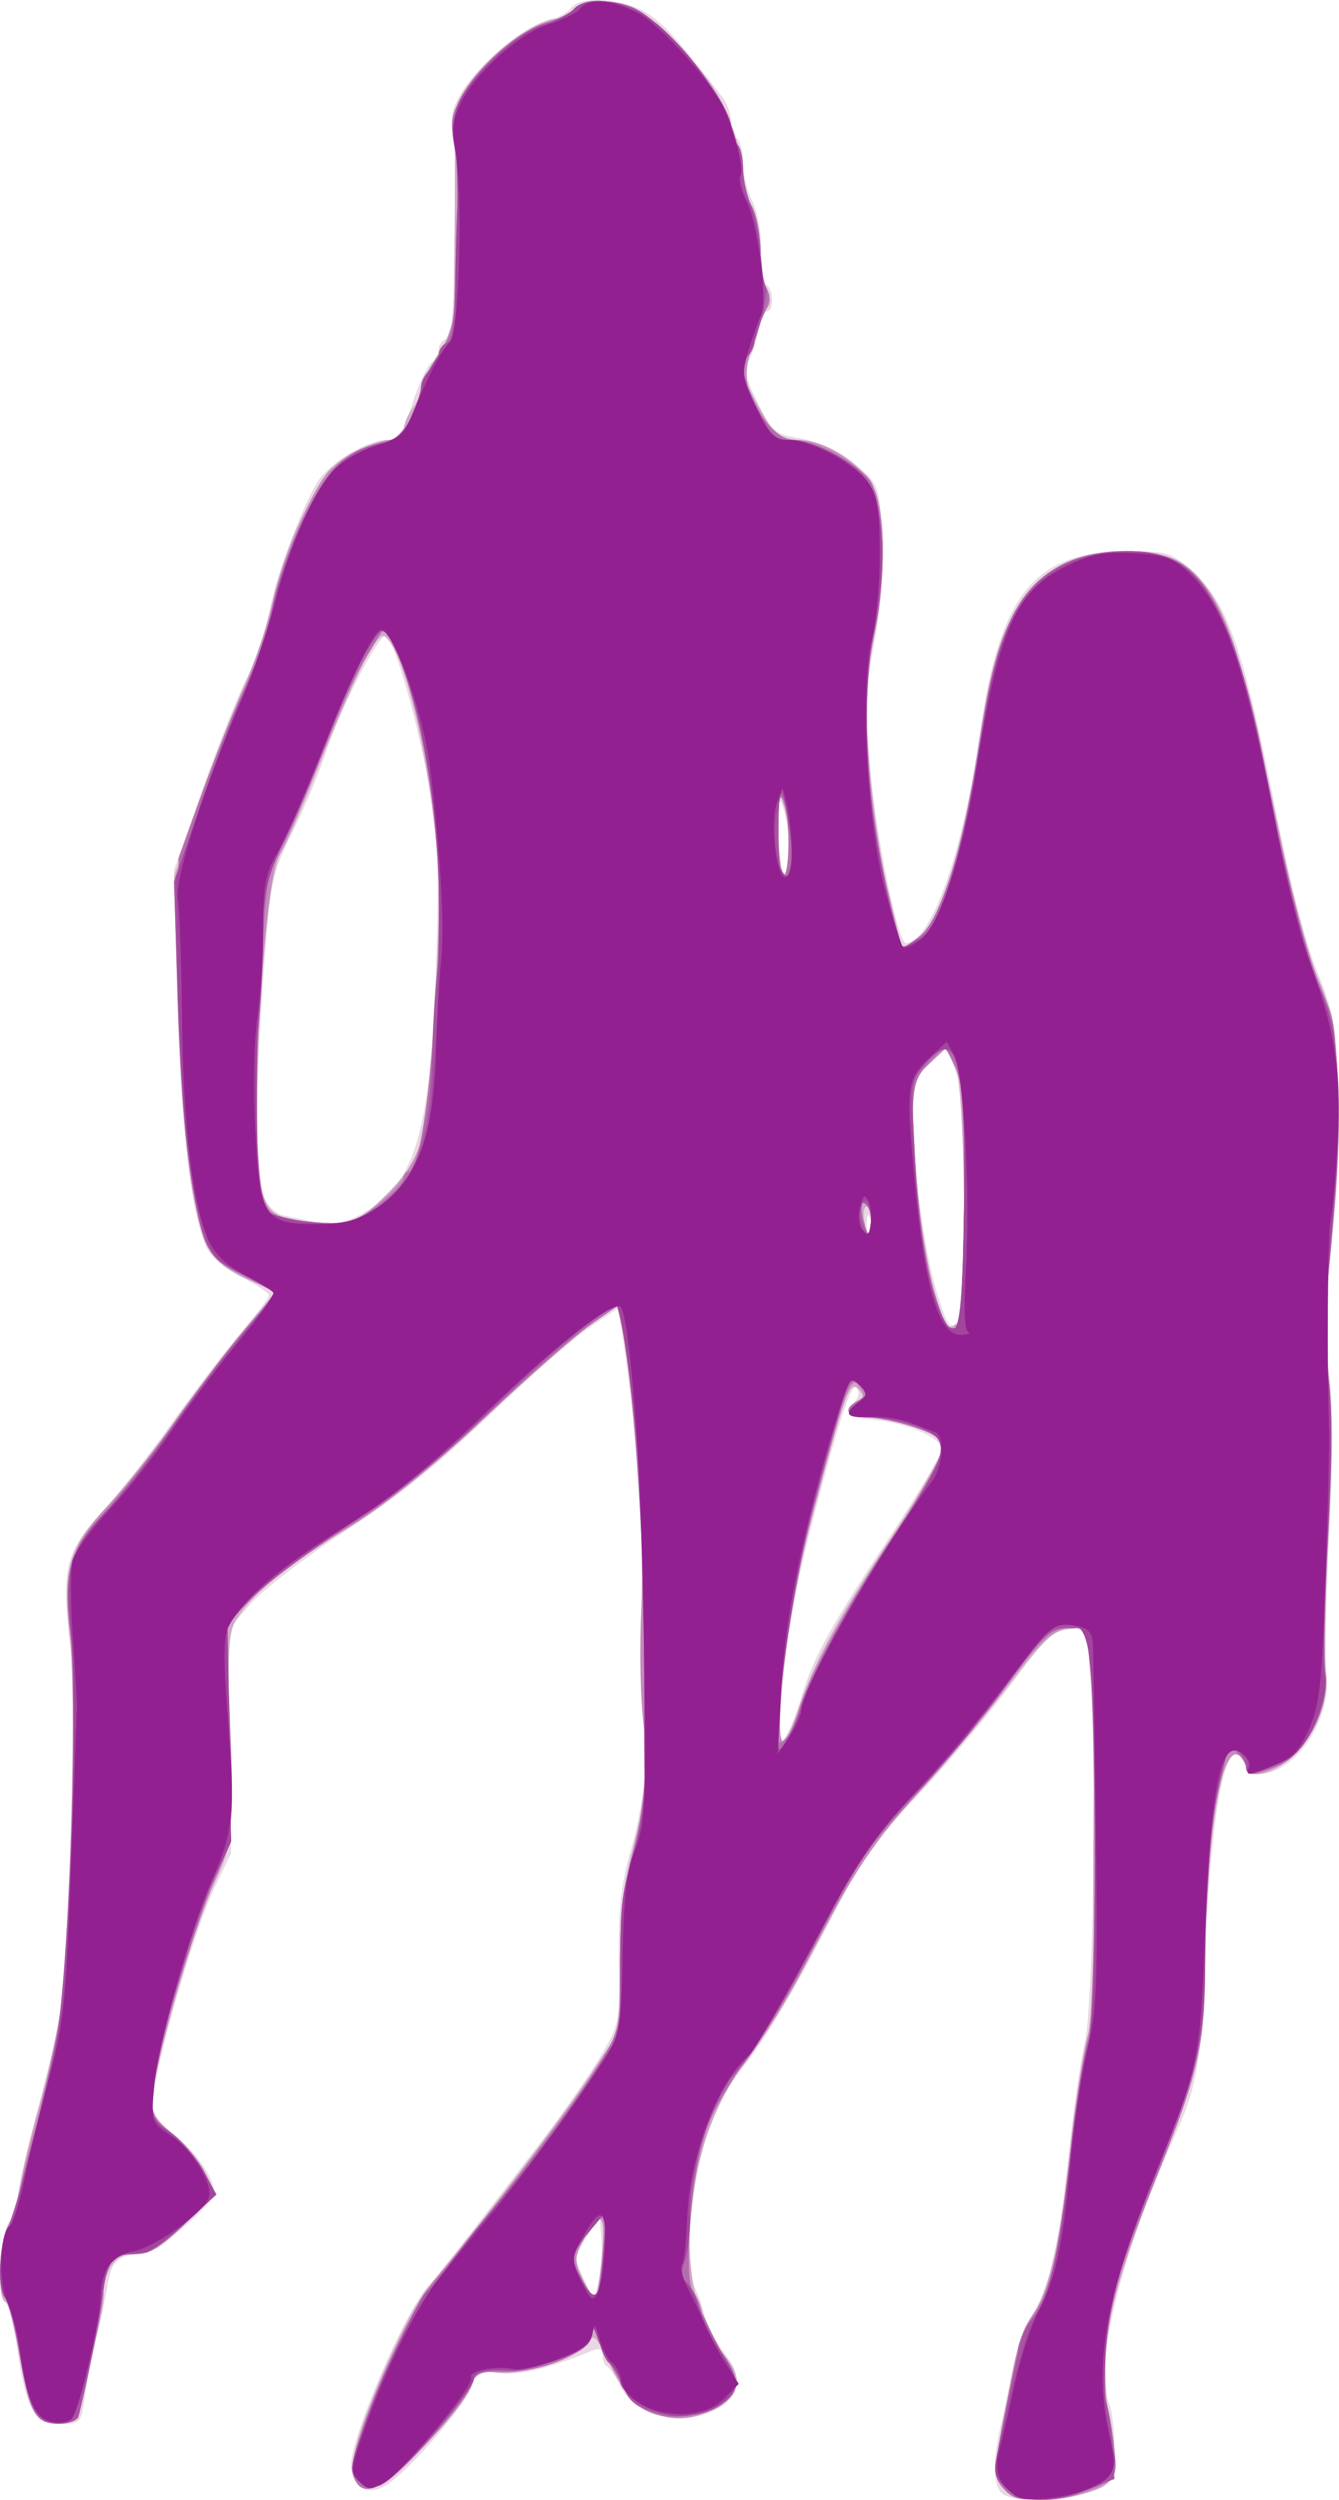<?xml version="1.0" encoding="UTF-8" standalone="no"?>
<!-- Created with Inkscape (http://www.inkscape.org/) -->

<svg
   xmlns:dc="http://purl.org/dc/elements/1.1/"
   xmlns:cc="http://creativecommons.org/ns#"
   xmlns:rdf="http://www.w3.org/1999/02/22-rdf-syntax-ns#"
   xmlns:svg="http://www.w3.org/2000/svg"
   xmlns="http://www.w3.org/2000/svg"
   xmlns:sodipodi="http://sodipodi.sourceforge.net/DTD/sodipodi-0.dtd"
   xmlns:inkscape="http://www.inkscape.org/namespaces/inkscape"
   id="svg3406"
   version="1.1"
   inkscape:version="0.91 r13725"
   width="286.104"
   height="533.991"
   viewBox="0 0 286.104 533.991"
   sodipodi:docname="silhouette-danse-46.svg">
  <title
     id="title3340">Silhouette Danse 46</title>
  <defs
     id="defs3410" />
  <sodipodi:namedview
     pagecolor="#ffffff"
     bordercolor="#666666"
     borderopacity="1"
     objecttolerance="10"
     gridtolerance="10"
     guidetolerance="10"
     inkscape:pageopacity="0"
     inkscape:pageshadow="2"
     inkscape:window-width="1235"
     inkscape:window-height="756"
     id="namedview3408"
     showgrid="false"
     fit-margin-top="0"
     fit-margin-left="0"
     fit-margin-right="0"
     fit-margin-bottom="0"
     inkscape:zoom="1.0089286"
     inkscape:cx="161.13801"
     inkscape:cy="281.95495"
     inkscape:window-x="0"
     inkscape:window-y="0"
     inkscape:window-maximized="1"
     inkscape:current-layer="svg3406" />
  <g
     id="g3416"
     transform="translate(-98.755,-21.026)">
    <path
       style="fill:#e9d8e3"
       d="m 312.75,553.5 c -1.811,-1.811 -1.915,-6.617 -0.301,-13.795 0.659,-2.932 1.883,-8.705 2.718,-12.83 0.835,-4.125 2.479,-8.906 3.653,-10.625 3.905,-5.718 6.042,-14.559 8.051,-33.306 1.094,-10.213 2.728,-21.663 3.631,-25.444 1.826,-7.646 2.647,-57.672 1.268,-77.188 l -0.817,-11.562 -3.604,0 c -3.093,0 -4.82,1.638 -12.189,11.562 -4.722,6.359 -13.024,16.344 -18.45,22.188 -12.459,13.419 -13.293,14.642 -23.715,34.788 -4.741,9.165 -11.396,20.124 -14.788,24.355 -4.64,5.787 -6.856,10.058 -8.946,17.246 -3.077,10.582 -4.221,26.614 -2.177,30.486 0.726,1.375 1.709,4.124 2.185,6.108 0.476,1.985 2.241,5.413 3.923,7.618 1.682,2.205 3.058,5.181 3.058,6.613 0,3.987 -5.742,7.788 -11.731,7.767 -6.632,-0.024 -10.84,-2.21 -13.231,-6.875 -1.052,-2.053 -2.335,-3.919 -2.85,-4.149 -0.516,-0.229 -0.938,-1.274 -0.938,-2.321 0,-1.318 -0.673,-1.632 -2.188,-1.017 -9.888,4.01 -15.613,5.352 -20.205,4.736 C 200.827,527.282 200,527.523 200,529.343 c 0,3.463 -14.251,20.284 -19.407,22.907 -3.595,1.829 -6.843,-0.343 -6.843,-4.575 0,-6.172 11.398,-32.71 16.449,-38.3 2.239,-2.477 6.755,-8.249 23.473,-30 4.756,-6.188 10.625,-14.54 13.043,-18.561 4.361,-7.254 4.395,-7.421 4.256,-21.25 -0.11,-11.003 0.451,-16 2.663,-23.725 1.541,-5.382 2.765,-12.414 2.719,-15.625 -0.045,-3.211 -0.099,-15.964 -0.118,-28.339 -0.036,-22.995 -1.328,-43.369 -3.889,-61.363 l -1.439,-10.113 -6.263,4.214 c -3.444,2.318 -13.07,10.75 -21.391,18.737 -10.535,10.113 -19.885,17.631 -30.795,24.758 -8.617,5.629 -17.771,12.694 -20.343,15.699 l -4.676,5.463 0.343,23.802 0.343,23.802 -3.579,7.5 c -3.821,8.008 -11.314,33.016 -12.738,42.511 -0.838,5.587 -0.723,5.858 4.323,10.177 5.892,5.043 9.435,10.971 7.978,13.344 -2.294,3.735 -12.719,12.092 -15.084,12.092 -4.725,0 -6.452,1.457 -7.179,6.058 -0.397,2.512 -1.489,7.661 -2.426,11.442 -0.937,3.781 -2.068,9.547 -2.513,12.812 -0.786,5.766 -0.933,5.938 -5.079,5.938 -5.717,0 -7.526,-3.074 -9.379,-15.938 -0.817,-5.672 -1.984,-10.312 -2.592,-10.312 -1.874,0 -1.193,-14.156 0.809,-16.801 1.009,-1.335 1.835,-3.664 1.835,-5.176 0,-1.512 1.474,-8.295 3.274,-15.074 1.801,-6.778 4.067,-15.699 5.036,-19.824 2.474,-10.535 4.466,-69.222 2.842,-83.75 -1.775,-15.883 -0.919,-19.367 6.851,-27.871 3.583,-3.921 10.098,-12.192 14.477,-18.379 4.379,-6.188 10.956,-14.811 14.615,-19.162 3.659,-4.352 6.652,-8.289 6.65,-8.75 -0.002,-0.461 -2.673,-2.244 -5.935,-3.963 -3.262,-1.719 -6.613,-4.562 -7.447,-6.318 -3.278,-6.902 -5.54,-26.137 -6.241,-53.057 l -0.716,-27.5 L 141.88,190 c 3.284,-9.281 7.512,-19.969 9.395,-23.75 1.883,-3.781 4.114,-10.25 4.959,-14.375 1.877,-9.171 8.064,-25.274 11.129,-28.964 3.248,-3.911 10.256,-7.901 13.888,-7.906 2.72,-0.004 3.437,-0.98 5.531,-7.533 1.323,-4.14 3.151,-8.147 4.062,-8.903 0.911,-0.756 1.657,-2.103 1.657,-2.993 0,-0.89 0.703,-1.852 1.562,-2.139 1.129,-0.376 1.597,-4.828 1.687,-16.042 0.069,-8.536 0.307,-16.083 0.529,-16.771 0.223,-0.688 -0.036,-4.459 -0.574,-8.381 -0.848,-6.178 -0.616,-7.718 1.738,-11.526 3.815,-6.173 13.235,-14.143 17.936,-15.176 2.178,-0.478 4.593,-1.735 5.366,-2.793 1.986,-2.716 11.085,-2.117 16.241,1.069 3.596,2.223 6.868,5.87 16.146,17.998 1.027,1.343 1.868,3.7 1.868,5.239 0,1.538 0.562,3.145 1.25,3.57 0.688,0.425 1.25,2.736 1.25,5.136 0,2.4 0.901,6.106 2.002,8.235 1.145,2.214 1.968,6.718 1.923,10.519 -0.044,3.656 0.462,6.981 1.123,7.39 1.512,0.935 1.589,5.596 0.091,5.596 -0.611,0 -1.505,2.109 -1.987,4.688 -0.482,2.578 -1.455,5.388 -2.163,6.245 -0.916,1.109 -0.323,3.529 2.058,8.394 2.966,6.062 3.868,6.922 7.962,7.595 6.007,0.987 10.019,2.93 14.523,7.037 3.385,3.086 3.698,4.131 4.221,14.093 0.381,7.268 -0.162,14.623 -1.677,22.667 -1.949,10.353 -2.064,13.897 -0.881,27.157 1.292,14.483 5.965,37.157 7.647,37.097 5.382,-0.191 12.207,-19.516 15.75,-44.6 4.228,-29.935 11.658,-39.122 31.635,-39.122 8.245,0 9.285,0.305 13.429,3.944 8.026,7.047 11.212,16.251 18.675,53.961 2.634,13.308 5.998,26.144 8.353,31.875 3.526,8.579 4.002,11.251 4.491,25.22 0.336,9.597 -0.201,22.312 -1.393,32.957 -1.527,13.644 -1.655,19.452 -0.599,27.294 0.932,6.924 0.965,17.457 0.107,34.543 -0.678,13.519 -0.956,27.037 -0.617,30.039 C 383.304,388.589 375.432,400 367.399,400 366.079,400 365,399.216 365,398.259 c 0,-0.958 -0.806,-2.051 -1.791,-2.429 -3.138,-1.204 -5.791,14.998 -6.927,42.295 -1.027,24.683 -1.662,28.415 -6.762,39.714 -11.36,25.17 -17.209,49.135 -13.798,56.536 0.634,1.375 1.152,5.594 1.152,9.375 0,6.608 -0.17,6.96 -4.375,9.061 -5.053,2.524 -17.481,2.958 -19.75,0.689 z m -85.496,-53.93 -0.379,-5.195 -2.77,4.453 c -2.687,4.32 -2.706,4.585 -0.625,8.875 l 2.145,4.422 1.004,-3.68 c 0.552,-2.024 0.833,-6.018 0.625,-8.875 z M 269.91,383.75 c 2.394,-8.304 6.098,-15.057 18.725,-34.132 C 294.886,340.174 300,331.603 300,330.571 c 0,-2.45 -7.606,-5.696 -14.834,-6.329 -5.224,-0.458 -5.964,-1.149 -3.897,-3.64 1.093,-1.317 1.212,-2.371 0.364,-3.219 -0.848,-0.848 -3.182,5.891 -7.124,20.571 -6.198,23.079 -7.564,30.297 -8.775,46.399 -0.642,8.529 -0.511,9.618 0.902,7.5 0.909,-1.363 2.382,-5.009 3.274,-8.103 z M 305,278.622 c 0,-18.887 -0.406,-24.585 -2.041,-28.672 l -2.041,-5.1 -3.584,3.434 c -3.108,2.978 -3.583,4.358 -3.574,10.388 0.017,11.429 2.346,28.891 5.068,37.99 2.146,7.176 2.842,8.297 4.363,7.034 C 304.653,302.482 305,297.668 305,278.622 Z m -20.422,2.315 c -0.347,-0.859 -0.63,-0.156 -0.63,1.562 0,1.719 0.284,2.422 0.63,1.562 0.347,-0.859 0.347,-2.266 0,-3.125 z m -107.873,-1.003 c 10.93,-6.449 14.007,-17.173 15.223,-53.06 0.641,-18.927 0.393,-26.289 -1.223,-36.25 -2.193,-13.52 -7.517,-32.552 -9.437,-33.739 -1.408,-0.87 -9.969,15.814 -13.142,25.614 -1.224,3.781 -4.308,11.094 -6.852,16.25 -4.445,9.007 -4.687,10.184 -6.174,30 -1.836,24.469 -1.764,43.971 0.178,48.234 0.771,1.692 2.571,3.322 4,3.623 1.429,0.3 3.723,0.784 5.098,1.075 5.321,1.125 8.139,0.726 12.33,-1.747 z m 89.724,-85.13 c -1.134,-3.939 -1.21,-3.771 -1.316,2.905 -0.062,3.897 0.309,8.116 0.825,9.375 1.478,3.61 1.916,-7.332 0.491,-12.28 z"
       id="path3430"
       inkscape:connector-curvature="0" />
    <path
       style="fill:#d1a7c9"
       d="m 313.151,552.528 c -1.743,-1.926 -2.036,-3.513 -1.325,-7.188 0.502,-2.594 1.368,-7.247 1.924,-10.341 2.454,-13.636 3.063,-15.719 5.759,-19.691 3.435,-5.062 6.178,-17.382 7.999,-35.934 0.742,-7.562 2.217,-17.27 3.278,-21.572 1.172,-4.756 1.831,-12.351 1.682,-19.375 -0.135,-6.354 -0.165,-20.272 -0.065,-30.928 0.099,-10.656 -0.195,-23.764 -0.653,-29.129 l -0.834,-9.754 -3.879,0.379 c -3.245,0.317 -5.28,2.219 -12.45,11.629 -4.714,6.188 -12.767,15.852 -17.894,21.477 -12.724,13.958 -12.54,13.69 -23.444,34.148 -5.313,9.969 -12.257,21.491 -15.43,25.605 -13.696,17.756 -15.816,50.015 -4.105,62.48 5.328,5.671 1.609,11.763 -7.83,12.827 -8.075,0.91 -12.123,-1.724 -16.538,-10.762 -2.916,-5.969 -3.876,-7.078 -4.551,-5.254 -1.133,3.062 -14.025,7.368 -19.942,6.66 -3.98,-0.476 -4.616,-0.169 -5.302,2.563 -0.429,1.707 -4.804,7.415 -9.724,12.683 -7.309,7.826 -9.541,9.509 -12.198,9.201 -2.418,-0.281 -3.347,-1.184 -3.62,-3.521 -0.625,-5.35 10.649,-32.413 16.395,-39.357 12.303,-14.867 28.923,-36.604 34.362,-44.942 l 6.485,-9.942 0,-14.353 c 0,-10.828 0.652,-16.675 2.654,-23.808 1.46,-5.2 2.606,-12.548 2.548,-16.33 -0.058,-3.781 -0.125,-17.562 -0.148,-30.625 -0.039,-21.509 -2.495,-55.024 -4.782,-65.263 l -0.897,-4.013 -5.221,3.513 c -2.872,1.932 -12.852,10.722 -22.178,19.533 -11.53,10.893 -20.987,18.541 -29.548,23.895 -14.289,8.938 -19.318,12.901 -23.416,18.454 -2.777,3.763 -2.853,4.579 -2.5,27.006 0.363,23.064 0.354,23.145 -3.139,30.616 -4.195,8.97 -11.862,34.995 -12.908,43.815 -0.726,6.123 -0.617,6.406 3.78,9.76 2.491,1.9 5.615,5.583 6.942,8.186 l 2.414,4.731 -6.527,6.446 c -5.116,5.053 -7.39,6.446 -10.518,6.446 -3.131,0 -4.391,0.774 -5.848,3.592 -1.021,1.975 -1.529,3.919 -1.128,4.32 0.401,0.401 -0.151,4.269 -1.226,8.596 -1.075,4.327 -2.41,10.398 -2.966,13.492 -0.918,5.109 -1.365,5.659 -4.868,6.001 -5.349,0.522 -6.659,-1.605 -8.849,-14.37 -1.038,-6.053 -2.401,-11.194 -3.029,-11.423 -1.78,-0.65 -1.339,-13.116 0.562,-15.868 0.937,-1.356 2.111,-5.278 2.61,-8.716 0.499,-3.438 2.285,-11.025 3.968,-16.86 1.683,-5.836 3.833,-15.679 4.778,-21.875 2.227,-14.609 3.416,-65.171 1.856,-78.901 -1.624,-14.295 -0.264,-18.97 8.109,-27.876 3.614,-3.843 10.546,-12.613 15.405,-19.488 4.859,-6.875 11.473,-15.562 14.698,-19.305 l 5.863,-6.805 -6.281,-2.772 c -4.133,-1.824 -6.945,-4.056 -8.223,-6.527 -3.372,-6.521 -5.787,-26.203 -6.545,-53.34 l -0.733,-26.25 5.646,-16.25 c 3.105,-8.938 7.425,-20.178 9.6,-24.979 2.175,-4.801 4.762,-12.572 5.75,-17.27 2.415,-11.48 9.162,-25.74 14.176,-29.958 2.235,-1.881 6.27,-3.772 8.967,-4.204 3.341,-0.534 4.916,-1.43 4.943,-2.812 0.022,-1.115 0.866,-3.12 1.875,-4.454 1.009,-1.335 1.835,-3.174 1.835,-4.087 0,-0.914 1.541,-4.04 3.425,-6.949 1.942,-2.997 3.477,-7.183 3.544,-9.663 0.194,-7.167 0.301,-35.274 0.152,-40.119 -0.103,-3.357 0.941,-5.856 4.125,-9.877 C 204.517,31.797 214.081,25 217.592,25 c 1.156,0 2.802,-0.844 3.658,-1.875 1.966,-2.369 9.085,-2.421 13.5,-0.1 3.752,1.973 12.196,10.526 16.238,16.448 3.333,4.883 6.457,13.796 6.538,18.652 0.034,2.062 0.866,5.156 1.849,6.875 0.983,1.719 1.806,5.834 1.831,9.145 0.024,3.311 0.646,7.144 1.381,8.517 0.823,1.538 0.896,3.067 0.191,3.98 -0.63,0.815 -2.096,4.464 -3.258,8.108 l -2.112,6.625 3.483,6.5 c 3.175,5.924 3.943,6.561 8.678,7.193 7.697,1.027 15.014,6.356 16.608,12.093 1.915,6.897 1.628,18.207 -0.781,30.78 -1.83,9.549 -1.932,13.319 -0.748,27.5 0.755,9.039 2.616,21.346 4.136,27.351 l 2.763,10.917 3.446,-2.454 c 5.054,-3.599 10.039,-20.487 13.833,-46.873 3.606,-25.073 12.589,-35.632 30.314,-35.632 18.179,0 21.769,6.973 34.504,67.024 2.059,9.707 5.236,20.957 7.06,25 4.438,9.833 5.337,28.706 2.614,54.851 -1.495,14.359 -1.657,21.089 -0.689,28.737 0.854,6.746 0.851,17.903 -0.01,34.375 -0.701,13.413 -0.954,26.678 -0.563,29.476 C 383.359,387.525 374.701,400 366.937,400 365.872,400 365,399.216 365,398.259 c 0,-0.958 -0.828,-2.059 -1.841,-2.448 -1.313,-0.504 -2.193,0.624 -3.067,3.929 -2.175,8.221 -3.842,25.461 -3.842,39.744 0,18.485 -1.111,23.549 -10.015,45.654 -11.084,27.517 -12.946,37.724 -10.092,55.337 1.609,9.936 0.988,11.315 -5.966,13.246 -7.509,2.086 -14.503,1.596 -17.027,-1.193 z M 227.411,502.599 c 0.856,-9.335 -0.432,-10.051 -4.373,-2.43 -1.591,3.077 -1.556,3.982 0.306,7.888 1.157,2.427 2.366,4.15 2.686,3.83 0.32,-0.32 0.941,-4.5 1.38,-9.288 z M 269.453,385.923 c 3.261,-9.958 8.01,-18.727 19.792,-36.548 5.909,-8.938 10.746,-17.451 10.749,-18.919 0.005,-2.094 -1.323,-3.103 -6.166,-4.688 -3.395,-1.11 -7.895,-2.019 -10,-2.019 -4.006,0 -5.197,-2.053 -1.921,-3.31 1.533,-0.588 1.606,-1.094 0.372,-2.581 -1.924,-2.319 -2.982,0.541 -9.803,26.517 -4.044,15.398 -7.341,36.827 -7.465,48.511 -0.03,2.85 2.557,-1.205 4.443,-6.963 z m 35.285,-108.946 c -0.267,-16.719 -0.931,-26.314 -1.987,-28.732 l -1.586,-3.631 -3.852,3.631 -3.852,3.631 0.707,14.375 c 0.685,13.928 3.008,28.193 5.777,35.477 1.143,3.007 1.639,3.302 3.271,1.948 1.641,-1.362 1.865,-5.294 1.523,-26.698 z M 285,281.875 c 0,-1.719 -0.484,-3.125 -1.077,-3.125 -0.592,0 -0.808,1.406 -0.479,3.125 0.329,1.719 0.813,3.125 1.077,3.125 0.264,0 0.479,-1.406 0.479,-3.125 z m -104.063,-5.32 c 4.247,-4.137 6.573,-7.654 7.647,-11.562 1.798,-6.546 4.114,-38.36 3.912,-53.742 -0.241,-18.287 -5.836,-46.793 -10.415,-53.054 -1.626,-2.224 -1.923,-2.034 -4.938,3.157 -1.764,3.037 -6.076,12.791 -9.581,21.674 -3.506,8.884 -7.421,17.884 -8.702,20 -4.619,7.636 -7.206,69.077 -3.172,75.329 1.739,2.695 4.779,3.519 14.54,3.943 3.931,0.171 5.496,-0.669 10.708,-5.745 z m 85.489,-83.008 c -1.103,-3.829 -1.211,-3.538 -1.314,3.539 -0.062,4.241 0.309,8.741 0.825,10 1.467,3.583 1.908,-8.613 0.489,-13.539 z"
       id="path3428"
       inkscape:connector-curvature="0" />
    <path
       style="fill:#c48bbb"
       d="m 313.151,552.528 c -1.743,-1.926 -2.036,-3.513 -1.325,-7.188 0.502,-2.594 1.368,-7.247 1.924,-10.341 2.457,-13.651 3.067,-15.725 5.826,-19.79 4.002,-5.897 4.942,-10.062 7.843,-34.73 1.384,-11.768 3.1,-22.932 3.814,-24.81 1.498,-3.941 1.932,-61.271 0.58,-76.766 -0.869,-9.963 -0.949,-10.154 -4.24,-10.154 -3.821,0 -6.955,3.004 -15.653,15 -3.24,4.469 -10.482,13.101 -16.093,19.182 -9.786,10.607 -15.384,18.94 -23.639,35.193 -5.198,10.234 -10.624,18.966 -15.751,25.348 -5.78,7.195 -8.931,17.135 -10.176,32.102 -0.829,9.965 -0.684,12.952 0.727,14.966 0.969,1.383 1.762,3.43 1.762,4.549 0,1.119 1.677,4.509 3.727,7.534 4.771,7.041 4.718,9.336 -0.29,12.389 -8.677,5.29 -17.48,2.248 -22.5,-7.775 -1.891,-3.775 -3.494,-7.651 -3.562,-8.614 -0.069,-0.963 -0.514,-0.353 -0.989,1.355 -1.102,3.958 -10.863,7.874 -19.059,7.646 -5.062,-0.141 -5.888,0.201 -6.514,2.695 -1.205,4.799 -18.067,22.179 -21.519,22.179 -4.599,0 -5.023,-4.583 -1.347,-14.561 4.053,-11.003 11.194,-25.475 14.464,-29.316 9.583,-11.255 26.617,-33.515 32.769,-42.822 l 7.32,-11.074 0,-13.878 c 0,-10.817 0.724,-16.767 3.281,-26.98 3.039,-12.137 3.178,-13.844 1.886,-23.173 -0.827,-5.975 -1.083,-16.68 -0.63,-26.321 0.716,-15.22 -1.616,-48.234 -4.264,-60.381 l -0.901,-4.131 -6.515,4.756 C 220.524,307.235 210.101,316.406 200.945,325 c -11.545,10.837 -20.328,17.845 -28.659,22.868 -6.607,3.984 -14.933,10.044 -18.503,13.466 l -6.49,6.223 0.416,23.409 0.416,23.409 -4.602,11.25 c -4.91,12.003 -12.273,38.615 -12.273,44.362 0,2.495 1.23,4.405 4.387,6.812 2.413,1.84 5.486,5.501 6.83,8.135 l 2.443,4.789 -6.755,6.389 c -5.441,5.146 -7.594,6.389 -11.069,6.389 -4.516,0 -5.619,1.703 -6.473,10 -0.177,1.719 -1.399,8.188 -2.715,14.375 -2.341,11.005 -2.476,11.258 -6.189,11.626 -5.283,0.524 -6.606,-1.641 -8.78,-14.37 -1.034,-6.053 -2.397,-11.54 -3.029,-12.194 -1.817,-1.877 -1.337,-12.461 0.686,-15.136 1.009,-1.335 1.853,-3.63 1.875,-5.102 0.022,-1.472 1.513,-8.222 3.314,-15 1.801,-6.778 4.066,-15.699 5.035,-19.824 2.464,-10.499 4.57,-71.642 2.973,-86.288 -1.617,-14.826 -0.476,-18.646 8.495,-28.423 3.93,-4.284 9.633,-11.445 12.672,-15.913 3.04,-4.469 9.385,-12.868 14.1,-18.666 l 8.573,-10.541 -6.501,-3.198 c -4.845,-2.384 -6.964,-4.308 -8.321,-7.555 -3.566,-8.534 -5.556,-27.605 -5.742,-55.041 L 136.875,204.375 142.072,190 c 2.858,-7.906 6.901,-18.046 8.984,-22.532 2.083,-4.486 4.736,-12.332 5.897,-17.435 2.381,-10.467 9.085,-25.876 12.593,-28.945 3.259,-2.851 9.901,-6.082 12.579,-6.12 2.16,-0.031 6.625,-7.534 6.625,-11.133 0,-0.878 1.604,-3.974 3.566,-6.88 3.727,-5.522 3.715,-5.419 4.294,-38.204 0.018,-1.031 -0.369,-4.406 -0.861,-7.5 -0.787,-4.95 -0.443,-6.331 2.868,-11.511 4.181,-6.541 12.128,-12.905 17.619,-14.111 1.975,-0.434 4.261,-1.596 5.081,-2.583 1.908,-2.299 9.078,-2.309 13.433,-0.02 C 241.99,26.832 255,43.097 255,48.341 c 0,1.519 0.562,3.109 1.25,3.534 0.688,0.425 1.27,2.849 1.294,5.386 0.024,2.538 0.848,6.02 1.831,7.739 0.983,1.719 1.806,5.834 1.831,9.145 0.024,3.311 0.646,7.144 1.381,8.517 0.823,1.538 0.896,3.067 0.191,3.98 -0.63,0.815 -2.077,4.406 -3.215,7.978 -2.225,6.984 -1.723,9.58 3.275,16.942 1.739,2.561 3.365,3.438 6.379,3.438 6.441,0 15.353,6.368 16.947,12.109 1.914,6.894 1.639,18.671 -0.701,29.945 -2.721,13.112 -1.575,34.828 2.811,53.265 l 3.198,13.444 3.571,-2.543 c 4.69,-3.34 9.095,-17.292 12.619,-39.97 4.029,-25.927 8.507,-35.311 19.162,-40.15 7.453,-3.385 19.123,-3.148 24.535,0.5 8.446,5.692 12.286,16.053 19.868,53.605 2.946,14.591 6.573,28.56 8.925,34.375 3.387,8.372 4.046,11.794 4.534,23.546 0.336,8.094 -0.246,21.53 -1.416,32.665 -1.549,14.745 -1.702,21.193 -0.691,29.252 0.903,7.205 0.888,17.627 -0.051,34.397 -0.741,13.233 -0.994,26.273 -0.561,28.978 1.117,6.984 -4.161,17.311 -10.119,19.8 C 366.497,400.452 365,400.462 365,398.259 c 0,-0.958 -0.828,-2.059 -1.841,-2.448 -3.607,-1.384 -6.809,18.406 -6.87,42.456 -0.051,19.949 -0.974,24.153 -10.634,48.393 -10.746,26.967 -12.483,36.946 -9.493,54.529 1.546,9.089 1.09,10.026 -6.036,12.397 -6.802,2.264 -14.398,1.791 -16.975,-1.058 z M 227.411,502.599 c 0.856,-9.335 -0.432,-10.051 -4.373,-2.43 -1.591,3.077 -1.556,3.982 0.306,7.888 1.157,2.427 2.366,4.15 2.686,3.83 0.32,-0.32 0.941,-4.5 1.38,-9.288 z M 269.429,385.923 c 2.801,-8.651 10.26,-22.197 21.45,-38.958 5.016,-7.513 9.121,-14.902 9.121,-16.419 0,-2.199 -1.251,-3.167 -6.172,-4.777 -3.395,-1.11 -7.895,-2.019 -10,-2.019 -4.085,0 -5.044,-1.695 -1.94,-3.432 1.582,-0.885 1.622,-1.419 0.246,-3.301 -1.435,-1.963 -2.303,0.162 -6.912,16.932 -6.624,24.098 -8.509,33.67 -9.522,48.345 -0.895,12.969 0.322,14.153 3.73,3.629 z m 34.812,-82.9 C 304.659,301.935 305,290.473 305,277.55 c 0,-18.493 -0.417,-24.492 -1.957,-28.178 l -1.957,-4.683 -3.815,3.593 -3.815,3.593 0.772,15 c 1.276,24.797 6.764,44.612 10.012,36.148 z m -19.79,-23.9 c -1.251,-3.259 -2.147,-0.95 -1.132,2.917 0.694,2.643 1.066,2.991 1.417,1.324 0.262,-1.243 0.133,-3.152 -0.285,-4.241 z m -106.198,0.069 c 5.601,-4.272 9.262,-9.477 10.709,-15.225 1.491,-5.921 3.792,-39.153 3.608,-52.092 -0.259,-18.156 -4.363,-41.253 -9.179,-51.652 l -2.502,-5.402 -3.503,5.997 c -3.361,5.754 -4.685,8.76 -13.667,31.017 -2.211,5.478 -4.749,11.103 -5.64,12.5 -2.072,3.248 -4.854,39.262 -4.445,57.54 0.352,15.741 1.635,18.943 7.903,19.719 9.971,1.234 12.407,0.884 16.715,-2.402 z m 88.173,-85.646 c -1.061,-3.685 -1.214,-3.139 -1.314,4.682 -0.062,4.87 0.309,9.281 0.825,9.804 1.454,1.473 1.835,-9.812 0.489,-14.486 z"
       id="path3426"
       inkscape:connector-curvature="0" />
    <path
       style="fill:#b46ead"
       d="m 313.291,552.693 c -2.13,-2.363 -2.205,-3.328 -0.852,-11.078 0.815,-4.67 2.006,-10.218 2.646,-12.329 0.64,-2.111 1.164,-4.934 1.164,-6.272 0,-1.338 1.408,-4.506 3.129,-7.038 3.856,-5.675 6.204,-15.853 8.113,-35.172 0.806,-8.152 2.306,-17.996 3.334,-21.875 1.434,-5.41 1.863,-14.625 1.844,-39.553 -0.014,-17.875 -0.405,-36.578 -0.869,-41.562 -0.815,-8.748 -0.959,-9.062 -4.135,-9.043 -4.614,0.027 -5.186,0.542 -14.18,12.753 -4.414,5.993 -12.489,15.773 -17.943,21.732 -12.771,13.953 -11.243,11.657 -24.875,37.371 -3.28,6.188 -8.807,15.188 -12.282,20 -3.475,4.812 -7.388,11.562 -8.696,15 -3.218,8.456 -4.994,30.966 -2.797,35.455 0.887,1.812 2.529,5.264 3.65,7.67 1.121,2.406 3.004,5.917 4.185,7.802 2.79,4.452 1.171,7.202 -5.663,9.619 -7.44,2.631 -14.846,0.255 -17.267,-5.539 -0.968,-2.316 -2.287,-4.536 -2.932,-4.935 -0.645,-0.399 -1.593,-2.546 -2.106,-4.773 -0.873,-3.788 -0.981,-3.857 -1.678,-1.081 -0.963,3.836 -11.06,8.014 -18.834,7.794 -5.095,-0.144 -5.781,0.189 -7.259,3.528 -0.898,2.028 -5.309,7.658 -9.802,12.512 -8.611,9.301 -13.238,11.281 -14.807,6.338 -1.518,-4.783 10.587,-34.096 17.329,-41.962 10.132,-11.822 31.074,-39.305 34.975,-45.898 4.498,-7.604 4.568,-7.926 4.568,-21.22 0,-9.87 0.73,-16.262 2.716,-23.778 1.524,-5.767 2.649,-13.571 2.563,-17.779 -0.085,-4.125 -0.178,-17.901 -0.209,-30.612 -0.052,-21.808 -2.672,-57.758 -4.762,-65.335 l -0.951,-3.447 -5.818,4.072 c -3.2,2.24 -13.351,11.125 -22.557,19.744 -11.308,10.587 -20.804,18.185 -29.267,23.415 -6.891,4.259 -15.524,10.615 -19.186,14.126 l -6.657,6.383 0.8,21.452 c 0.783,20.988 0.73,21.641 -2.447,30.202 -3.377,9.101 -7.447,21.351 -11.002,33.112 -1.141,3.774 -2.4,9.984 -2.799,13.799 -0.714,6.832 -0.656,6.989 3.812,10.397 2.495,1.903 5.637,5.616 6.98,8.25 l 2.443,4.789 -6.755,6.389 c -5.441,5.146 -7.594,6.389 -11.069,6.389 -4.516,0 -5.619,1.703 -6.473,10 -0.177,1.719 -1.399,8.188 -2.715,14.375 -2.341,11.005 -2.476,11.258 -6.189,11.626 -5.255,0.521 -6.486,-1.502 -8.707,-14.301 -1.057,-6.091 -2.446,-11.61 -3.086,-12.263 -1.763,-1.797 -1.395,-11.738 0.573,-15.495 2.253,-4.301 10.43,-38.263 11.934,-49.568 1.767,-13.28 2.728,-66.457 1.391,-76.997 -1.622,-12.794 -0.321,-17.391 7.334,-25.914 3.502,-3.899 10.153,-12.432 14.781,-18.964 4.628,-6.531 11.425,-15.434 15.106,-19.783 3.68,-4.349 6.5,-8.079 6.266,-8.287 -0.234,-0.209 -3.328,-1.837 -6.876,-3.619 -5.699,-2.862 -6.668,-3.935 -8.318,-9.213 -3.356,-10.731 -5.094,-29.271 -5.13,-54.723 l -0.036,-25 4.477,-12.504 c 2.462,-6.877 6.022,-15.877 7.91,-20 5.09,-11.114 6.622,-15.49 8.162,-23.323 0.765,-3.892 3.589,-11.621 6.275,-17.175 5.106,-10.559 9.132,-14.342 16.86,-15.845 2.779,-0.54 4.317,-1.942 5.938,-5.413 1.203,-2.576 2.188,-5.402 2.188,-6.281 0,-0.878 1.603,-3.971 3.561,-6.873 3.37,-4.993 3.574,-6.072 3.806,-20.079 0.135,-8.142 0.495,-15.207 0.8,-15.701 0.305,-0.494 -0.061,-3.967 -0.815,-7.719 -1.161,-5.783 -1.049,-7.442 0.74,-10.901 3.374,-6.524 12.394,-14.732 18.053,-16.428 2.823,-0.846 5.758,-2.291 6.522,-3.211 1.819,-2.192 9.069,-2.138 13.332,0.099 C 241.551,26.593 255,43.378 255,48.297 c 0,1.543 0.562,3.153 1.25,3.578 0.688,0.425 1.27,2.849 1.294,5.386 0.024,2.538 0.848,6.02 1.831,7.739 0.983,1.719 1.806,5.834 1.831,9.145 0.024,3.311 0.6,7.057 1.278,8.325 0.876,1.636 0.697,3.336 -0.617,5.855 -1.018,1.952 -1.855,4.421 -1.859,5.487 -0.004,1.066 -0.665,2.594 -1.468,3.397 -3.57,3.57 4.198,17.79 9.717,17.79 4.299,0 14.524,5.47 16.583,8.871 2.731,4.512 3.229,21.684 0.914,31.519 -2.274,9.664 -2.496,20.185 -0.768,36.485 0.996,9.394 5.378,30.155 6.628,31.406 0.197,0.197 1.902,-0.882 3.789,-2.399 4.437,-3.566 9.705,-20.785 12.698,-41.506 3.423,-23.694 8.223,-33.507 18.722,-38.277 6.932,-3.149 18.788,-3.111 24.016,0.077 7.703,4.697 13.839,19.76 18.614,45.699 3.538,19.218 8.815,39.723 11.903,46.25 2.695,5.697 2.959,7.91 2.983,25 0.014,10.312 -0.658,25.084 -1.494,32.825 -1.087,10.06 -1.164,16.919 -0.27,24.045 0.844,6.731 0.824,17.794 -0.062,34.05 -0.722,13.244 -0.968,26.388 -0.547,29.208 1.077,7.222 -4.108,17.453 -10.117,19.964 -5.098,2.13 -6.847,2.243 -6.847,0.444 0,-0.737 -0.827,-2.166 -1.838,-3.177 -1.617,-1.617 -1.933,-1.419 -2.625,1.652 -0.433,1.919 -1.332,5.66 -1.997,8.313 -0.665,2.653 -1.684,16.153 -2.265,30 -1.142,27.256 -1.292,27.944 -11.598,53.301 -2.375,5.844 -5.24,13.438 -6.367,16.875 -2.699,8.233 -4.816,25.29 -3.466,27.925 0.584,1.141 1.424,5.293 1.865,9.227 0.795,7.078 0.762,7.173 -3.157,9.199 -2.178,1.126 -7.103,2.331 -10.944,2.676 -5.955,0.536 -7.329,0.247 -9.318,-1.959 z m -85.53,-51.348 0.555,-8.029 -3.533,4.232 c -4.133,4.951 -4.26,5.981 -1.359,11.036 2.723,4.745 3.612,3.262 4.338,-7.239 z M 269.579,386.25 c 1.351,-5.86 10.719,-23.099 20.579,-37.869 C 295.571,340.272 300,332.321 300,330.713 c 0,-2.399 -1.11,-3.288 -6.172,-4.944 -3.395,-1.11 -7.895,-2.019 -10,-2.019 -4.238,0 -5.011,-1.704 -1.64,-3.617 1.996,-1.133 2.014,-1.417 0.21,-3.245 -2.198,-2.227 -2.989,-0.035 -11.051,30.646 -3.073,11.694 -6.439,35.735 -6.296,44.966 0.042,2.69 3.599,-2.22 4.529,-6.25 z M 304.713,279.172 C 304.986,258.967 304.683,253.297 303.133,249.588 302.079,247.065 300.916,245 300.548,245 c -0.367,0 -2.03,1.547 -3.694,3.438 -2.529,2.873 -3.03,4.772 -3.055,11.562 -0.042,11.578 2.162,29.562 4.519,36.875 2.53,7.85 2.835,8.365 4.608,7.775 1.018,-0.339 1.548,-7.911 1.786,-25.478 z m -20.261,-0.049 c -1.251,-3.259 -2.147,-0.95 -1.132,2.917 0.694,2.643 1.066,2.991 1.417,1.324 0.262,-1.243 0.134,-3.152 -0.285,-4.241 z m -104.925,-0.686 c 2.968,-2.234 5.414,-4.766 5.435,-5.625 0.021,-0.859 0.533,-1.562 1.137,-1.562 3.144,0 6.809,-34.639 6.414,-60.625 -0.28,-18.432 -4.343,-40.445 -9.453,-51.212 l -2.105,-4.436 -3.689,5.816 c -2.029,3.199 -6.564,13.189 -10.079,22.199 -3.515,9.01 -7.538,18.051 -8.941,20.091 -2.172,3.157 -2.685,6.552 -3.452,22.856 -0.496,10.531 -1.184,20.112 -1.53,21.292 -0.81,2.764 1.007,31.206 2.061,32.26 1.233,1.233 8.515,2.74 13.929,2.882 3.687,0.097 6.195,-0.864 10.274,-3.935 z m 86.857,-85.993 c -0.981,-2.458 -1.241,-1.305 -1.305,5.785 -0.044,4.87 0.343,9.281 0.858,9.802 1.443,1.459 1.832,-12.116 0.446,-15.586 z"
       id="path3424"
       inkscape:connector-curvature="0" />
    <path
       style="fill:#a954a3"
       d="m 313.62,552.37 c -2.043,-2.043 -2.445,-3.508 -1.801,-6.562 0.456,-2.163 1.357,-6.745 2.002,-10.182 2.698,-14.38 3.459,-17.06 5.48,-19.293 3.425,-3.785 5.541,-12.883 8.168,-35.116 1.357,-11.485 3.101,-22.504 3.876,-24.486 1.563,-4 1.91,-63.417 0.46,-78.917 l -0.848,-9.062 -4.063,0 c -3.707,0 -4.948,1.179 -14.149,13.438 -5.547,7.391 -13.389,16.812 -17.427,20.938 -10.107,10.326 -12.66,14.015 -21.628,31.25 -8.586,16.501 -14.388,25.942 -18.713,30.449 -3.946,4.113 -8.727,19.941 -8.727,28.892 0,4.054 -0.532,8.77 -1.182,10.481 -0.867,2.28 -0.722,3.492 0.545,4.543 0.95,0.788 2.079,3.038 2.51,5.001 0.431,1.962 2.511,6.175 4.622,9.363 3.255,4.915 3.632,6.249 2.479,8.779 -1.95,4.28 -9.356,6.285 -16.306,4.414 -4.298,-1.157 -5.706,-2.277 -7.119,-5.659 -0.969,-2.319 -2.289,-4.542 -2.934,-4.941 -0.645,-0.399 -1.593,-2.546 -2.106,-4.773 -0.884,-3.835 -0.973,-3.889 -1.689,-1.032 -0.576,2.297 -2.389,3.573 -7.601,5.352 -3.764,1.285 -7.969,2.256 -9.344,2.158 -5.513,-0.393 -8.125,0.181 -8.125,1.783 0,2.475 -15.931,20.724 -19.519,22.359 -2.49,1.135 -3.466,1.007 -5.143,-0.669 -1.926,-1.926 -1.866,-2.656 0.865,-10.534 3.679,-10.613 12.46,-29.575 13.954,-30.136 0.617,-0.232 2.756,-2.796 4.753,-5.698 1.997,-2.902 7.289,-9.581 11.761,-14.843 4.472,-5.262 11.831,-15.126 16.355,-21.921 l 8.224,-12.354 0,-14.176 c 0,-10.707 0.655,-16.49 2.675,-23.631 1.58,-5.583 2.637,-12.782 2.582,-17.58 -0.051,-4.469 -0.114,-18.531 -0.138,-31.25 -0.025,-12.719 -0.636,-29.594 -1.359,-37.5 -1.4,-15.312 -3.675,-31.25 -4.461,-31.25 -2.137,0 -14.792,10.477 -26.162,21.66 -9.99,9.826 -18.611,16.754 -31.459,25.283 -9.734,6.462 -19.464,13.871 -21.624,16.465 l -3.926,4.717 0.374,23.125 0.374,23.125 -3.934,8.75 c -4.713,10.482 -11.625,34.489 -12.572,43.667 -0.656,6.36 -0.53,6.708 3.594,9.853 2.351,1.793 5.518,5.472 7.037,8.176 l 2.763,4.916 -6.982,6.381 c -5.454,4.984 -7.888,6.381 -11.121,6.381 -4.233,0 -5.293,1.57 -6.328,9.375 -0.403,3.036 -4.408,23.128 -5.047,25.312 -0.251,0.859 -2.142,1.562 -4.202,1.562 -4.775,0 -6.085,-2.419 -8.356,-15.428 -0.971,-5.561 -2.319,-10.664 -2.996,-11.341 -1.789,-1.789 -1.507,-10.346 0.491,-14.917 0.947,-2.166 2.962,-9.001 4.477,-15.189 1.515,-6.188 3.854,-15.75 5.197,-21.25 3.046,-12.469 5.613,-73.613 3.787,-90.224 -1.525,-13.875 -0.232,-18.573 7.213,-26.215 3.248,-3.334 9.213,-10.842 13.256,-16.686 8.541,-12.345 14.578,-20.239 19.819,-25.919 2.053,-2.224 3.489,-4.247 3.192,-4.496 -0.297,-0.249 -3.463,-2.018 -7.037,-3.932 -4.614,-2.471 -6.905,-4.61 -7.905,-7.379 -2.739,-7.586 -4.995,-27.95 -5.765,-52.024 l -0.779,-24.375 5.34,-15.625 c 2.937,-8.594 7.263,-19.844 9.613,-25 2.35,-5.156 5.09,-13.247 6.089,-17.979 0.998,-4.732 3.976,-13.214 6.616,-18.848 5.043,-10.761 9.319,-14.816 17.306,-16.414 2.782,-0.556 4.255,-1.935 5.794,-5.423 1.135,-2.572 2.063,-5.544 2.063,-6.603 0,-1.06 0.844,-2.627 1.875,-3.483 1.031,-0.856 1.875,-2.349 1.875,-3.317 0,-0.969 0.774,-2.058 1.72,-2.421 1.32,-0.507 1.763,-4.317 1.905,-16.379 0.102,-8.645 0.449,-16.146 0.772,-16.669 0.323,-0.523 0.036,-3.858 -0.638,-7.413 -0.946,-4.988 -0.819,-7.436 0.558,-10.731 2.518,-6.027 12.436,-15.246 18.289,-16.999 2.708,-0.811 5.548,-2.228 6.312,-3.148 1.819,-2.192 9.069,-2.138 13.332,0.099 C 241.551,26.593 255,43.378 255,48.297 c 0,1.543 0.562,3.153 1.25,3.578 0.688,0.425 1.25,2.639 1.25,4.921 0,2.282 0.844,6.168 1.875,8.636 1.031,2.468 1.884,6.896 1.894,9.84 0.01,2.944 0.479,6.078 1.041,6.964 0.953,1.502 -2.145,13.015 -4.002,14.872 -1.526,1.526 -0.805,4.909 2.428,11.397 2.779,5.577 3.746,6.495 6.842,6.495 5.376,0 14.276,4.82 16.805,9.101 3.31,5.603 3.804,18.432 1.212,31.49 -3.413,17.201 -1.307,44.027 5.182,65.989 0.613,2.074 0.861,2.082 4.172,0.125 5.175,-3.057 9.163,-16.593 14.44,-49.015 3.998,-24.562 12.565,-33.913 31.087,-33.934 15.103,-0.017 22.279,12.547 29.601,51.827 3.942,21.149 7.224,33.908 10.725,41.696 4.373,9.727 5.149,26.868 2.4,53.044 -1.651,15.716 -1.795,21.7 -0.714,29.595 0.978,7.143 0.97,16.781 -0.03,34.634 -0.762,13.606 -1.042,26.569 -0.622,28.807 1.034,5.513 -3.578,16.194 -7.954,18.418 -5.954,3.026 -8.882,3.549 -8.882,1.585 0,-0.993 -0.811,-2.479 -1.802,-3.302 -1.496,-1.242 -2.03,-0.648 -3.147,3.5 -2.341,8.693 -3.722,22.817 -3.762,38.456 -0.051,19.799 -1.14,24.923 -9.919,46.647 -4.048,10.016 -7.987,20.546 -8.755,23.401 -2.308,8.589 -3.924,24.236 -2.735,26.486 0.603,1.141 1.299,5.428 1.546,9.527 l 0.449,7.453 -5.625,2.167 c -7.891,3.04 -14.384,2.919 -17.63,-0.327 z m -85.859,-51.024 0.555,-8.029 -3.533,4.232 c -4.133,4.951 -4.26,5.981 -1.359,11.036 2.723,4.745 3.612,3.262 4.338,-7.239 z M 269.974,385.625 c 2.561,-8.107 9.872,-21.497 20.282,-37.151 C 295.62,340.409 300,332.479 300,330.832 c 0,-2.372 -1.109,-3.416 -5.354,-5.037 -2.945,-1.125 -7.445,-2.045 -10,-2.045 -5.114,0 -5.744,-0.796 -2.505,-3.164 1.859,-1.359 1.909,-1.844 0.381,-3.685 -1.628,-1.961 -1.843,-1.901 -2.871,0.802 -0.611,1.607 -3.603,12.204 -6.649,23.547 -4.935,18.383 -7.944,37.667 -7.99,51.216 -0.01,2.98 0.05,3.002 1.686,0.625 0.933,-1.356 2.408,-4.716 3.277,-7.466 z M 304.738,279.897 C 305.103,255.517 303.882,245 300.688,245 c -0.818,0 -2.794,1.504 -4.392,3.341 -2.798,3.218 -2.878,3.896 -2.154,18.438 0.823,16.547 2.481,27.066 5.35,33.931 3.779,9.045 4.865,4.739 5.247,-20.813 z m -20.882,-1.541 c -1.619,-1.619 -1.879,1.396 -0.43,4.979 0.816,2.016 0.978,1.936 1.356,-0.667 0.236,-1.626 -0.18,-3.567 -0.926,-4.312 z m -105.309,1.147 c 8.958,-5.655 12.147,-14.235 12.592,-33.878 0.171,-7.562 0.778,-16.256 1.348,-19.319 1.076,-5.783 -0.295,-30.426 -2.379,-42.775 -1.585,-9.393 -5.958,-23.586 -8.145,-26.436 -1.627,-2.12 -1.989,-1.872 -5.151,3.523 -1.871,3.192 -5.335,10.968 -7.698,17.28 -2.363,6.312 -6.506,16.106 -9.206,21.764 -4.602,9.644 -4.912,11.012 -4.95,21.875 -0.022,6.373 -0.516,15.269 -1.097,19.768 -1.116,8.644 -0.098,36.629 1.387,38.112 1.283,1.282 8.433,2.808 13.838,2.955 2.996,0.081 6.441,-0.963 9.46,-2.869 z M 267.449,198.321 C 266.022,188.051 265,188.056 265,198.334 c 0,4.812 0.391,9.141 0.868,9.618 1.826,1.826 2.555,-2.617 1.581,-9.63 z"
       id="path3422"
       inkscape:connector-curvature="0" />
    <path
       style="fill:#a2469c"
       d="m 313.75,552.5 c -2.912,-2.912 -2.931,-3.093 -1.129,-10.92 4.236,-18.398 5.506,-22.666 8.095,-27.205 3.185,-5.583 4.787,-13.494 6.836,-33.75 0.765,-7.562 2.258,-17.125 3.318,-21.25 1.498,-5.832 1.923,-14.785 1.911,-40.252 -0.019,-40.672 -0.793,-49.889 -4.267,-50.797 -4.014,-1.05 -5.58,0.153 -12.518,9.61 -3.607,4.916 -6.886,9.22 -7.287,9.564 -0.401,0.344 -1.54,1.812 -2.532,3.263 -0.991,1.451 -6.158,7.253 -11.482,12.892 -9.88,10.467 -14.19,17.076 -26.036,39.922 -3.694,7.124 -8.907,15.442 -11.586,18.485 -6.104,6.935 -11.077,21.515 -10.959,32.133 0.045,4.026 -0.514,8.432 -1.241,9.791 -0.999,1.867 -0.87,2.981 0.528,4.555 1.018,1.146 2.414,4.159 3.103,6.695 0.689,2.536 2.76,6.588 4.602,9.003 2.361,3.095 3.099,5.181 2.501,7.065 -1.173,3.696 -8.621,6.608 -14.247,5.57 -4.449,-0.821 -10.11,-4.912 -10.11,-7.307 0,-0.685 -0.77,-2.134 -1.712,-3.22 -0.942,-1.085 -2.303,-3.661 -3.026,-5.723 -1.076,-3.069 -1.332,-3.255 -1.413,-1.027 -0.077,2.129 -1.625,3.294 -7.096,5.341 -3.848,1.44 -8.208,2.518 -9.688,2.395 -5.291,-0.438 -8.315,0.191 -8.315,1.729 -2e-4,2.458 -17.087,21.888 -20.085,22.84 -1.738,0.552 -3.395,0.154 -4.67,-1.121 -1.802,-1.802 -1.718,-2.724 0.948,-10.441 4.797,-13.887 10.058,-24.164 17.45,-34.09 3.84,-5.156 7.317,-9.656 7.727,-10 2.553,-2.143 17.856,-22.329 23.582,-31.109 l 6.827,-10.466 -0.338,-13.9 c -0.28,-11.514 0.136,-15.401 2.426,-22.65 1.898,-6.008 2.733,-11.688 2.665,-18.125 -0.055,-5.156 -0.118,-19.438 -0.141,-31.737 -0.023,-12.299 -0.652,-29.174 -1.397,-37.5 C 233.629,315.528 231.381,300 230.54,300 c -2.487,0 -14.944,10.161 -27.276,22.249 -8.326,8.161 -19.358,17.554 -24.514,20.872 -19.757,12.713 -22.789,14.945 -27.036,19.9 l -4.376,5.105 0.393,23.125 0.393,23.125 -3.556,7.5 c -4.411,9.303 -11.886,35.113 -12.889,44.503 -0.732,6.852 -0.656,7.073 3.528,10.264 2.352,1.794 5.478,5.513 6.946,8.264 l 2.67,5.003 -6.744,6.164 c -3.709,3.39 -7.467,6.135 -8.35,6.099 -6.785,-0.276 -8.366,1.289 -9.174,9.079 -0.806,7.77 -4.829,24.54 -6.261,26.1 -0.989,1.077 -2.76,1.429 -4.717,0.938 -3.563,-0.894 -5.048,-4.487 -7,-16.94 -0.692,-4.415 -1.837,-8.606 -2.543,-9.312 -1.884,-1.884 -1.552,-10.868 0.551,-14.9 1.001,-1.92 2.168,-5.576 2.593,-8.125 0.425,-2.549 2.121,-9.416 3.769,-15.26 1.648,-5.844 3.808,-15.688 4.8,-21.875 2.114,-13.183 3.594,-69.69 2.162,-82.491 -1.412,-12.622 0.075,-17.846 7.16,-25.138 3.27,-3.366 9.943,-11.746 14.828,-18.621 4.885,-6.875 11.744,-15.851 15.242,-19.946 3.498,-4.095 6.359,-7.826 6.359,-8.291 0,-0.465 -3.004,-2.315 -6.675,-4.111 -6.311,-3.087 -6.789,-3.659 -8.747,-10.459 -3.208,-11.138 -4.758,-26.351 -5.251,-51.519 l -0.452,-23.075 5.51,-15.754 c 3.031,-8.665 7.218,-19.562 9.306,-24.216 2.088,-4.654 4.938,-13.055 6.334,-18.67 3.148,-12.665 8.947,-25.285 13.359,-29.077 1.839,-1.58 5.705,-3.57 8.591,-4.422 4.189,-1.237 5.654,-2.47 7.261,-6.112 1.107,-2.51 2.013,-5.24 2.013,-6.069 0,-1.473 4.075,-7.79 7.195,-11.155 0.864,-0.931 1.145,-2.45 0.625,-3.374 -0.52,-0.925 -0.641,-8.334 -0.269,-16.465 0.372,-8.131 0.241,-17.215 -0.292,-20.187 -0.659,-3.678 -0.433,-6.681 0.706,-9.408 2.507,-6.001 12.243,-15.106 17.995,-16.829 2.746,-0.823 5.691,-2.337 6.545,-3.365 3.161,-3.809 12.975,-1.689 19.203,4.148 9.965,9.341 15.453,19.552 16.476,30.655 0.243,2.638 1.094,5.582 1.891,6.543 1.777,2.141 4.067,21.4 2.788,23.439 -0.508,0.809 -1.113,2.878 -1.345,4.597 -0.232,1.719 -0.949,3.659 -1.594,4.312 -1.925,1.949 -1.355,5.412 1.973,11.979 2.789,5.504 3.604,6.211 7.188,6.229 4.842,0.025 12.912,4.398 16.13,8.74 3.586,4.839 4.256,17.356 1.637,30.557 -3.446,17.367 -1.789,41.198 4.505,64.781 l 1.261,4.724 3.614,-2.135 c 2.923,-1.727 4.244,-4.155 6.908,-12.699 1.812,-5.81 3.806,-13.725 4.432,-17.589 0.626,-3.864 1.995,-12.252 3.043,-18.641 3.907,-23.823 12.951,-33.826 30.605,-33.851 16.311,-0.024 21.751,9.971 31.277,57.471 3.02,15.056 6.5,28.469 8.939,34.451 3.784,9.281 3.999,10.683 4.093,26.671 0.054,9.281 -0.633,23.906 -1.526,32.5 -1.215,11.686 -1.29,17.951 -0.294,24.849 0.947,6.562 0.936,16.653 -0.039,34.961 -0.753,14.155 -1.048,27.348 -0.654,29.318 0.997,4.983 -3.713,15.531 -7.881,17.649 -5.984,3.042 -9.338,3.712 -8.571,1.714 0.379,-0.988 -0.36,-2.452 -1.642,-3.253 -2.076,-1.296 -2.476,-0.919 -3.647,3.43 -2.276,8.452 -3.693,22.687 -3.74,37.58 -0.064,20.036 -1.305,25.937 -9.987,47.492 -8.537,21.195 -11.082,30.646 -11.444,42.508 -0.223,7.291 0.13,10.667 2.04,19.512 1.517,7.022 -17.36,12.518 -23.14,6.738 z m -85.991,-51.119 0.552,-7.994 -3.53,3.951 c -4.095,4.583 -4.332,6.545 -1.389,11.526 2.714,4.594 3.643,3.002 4.368,-7.483 z M 269.955,385.625 c 2.311,-7.403 11.684,-24.425 21.52,-39.086 10.267,-15.303 10.684,-18.325 2.9,-21.02 -2.75,-0.952 -7.109,-1.74 -9.688,-1.75 -5.156,-0.021 -5.79,-0.812 -2.547,-3.183 1.864,-1.363 1.912,-1.84 0.372,-3.696 -1.611,-1.941 -1.92,-1.703 -3.469,2.677 -7.111,20.109 -13.802,54.647 -14.001,72.274 -0.04,3.504 0.055,3.575 1.655,1.25 0.933,-1.356 2.4,-4.716 3.258,-7.466 z m 34.792,-106.353 c 0.488,-32.613 -1.419,-39.361 -8.656,-30.626 -2.949,3.56 -2.999,3.995 -2.114,18.438 1.395,22.773 5.159,38.828 8.817,37.611 1.186,-0.395 1.673,-6.735 1.953,-25.423 z M 285,281.25 c 0,-2.062 -0.562,-3.75 -1.25,-3.75 -1.39,0 -1.725,5.358 -0.417,6.667 C 284.746,285.579 285,285.134 285,281.25 Z m -106.474,-1.734 c 5.623,-3.55 9.368,-9.035 11.409,-16.71 1.567,-5.894 2.907,-32.855 2.594,-52.181 -0.329,-20.269 -5.346,-45.926 -10.389,-53.126 -1.885,-2.691 -1.943,-2.656 -5.317,3.101 -1.876,3.202 -5.345,10.986 -7.709,17.298 -2.364,6.312 -6.442,15.977 -9.062,21.477 -4.593,9.642 -4.799,10.649 -5.751,28.125 -0.995,18.278 -0.898,46.418 0.174,50.134 0.819,2.84 5.029,4.418 12.602,4.725 5.101,0.206 7.603,-0.415 11.449,-2.842 z m 89.62,-77.457 c -0.429,-2.851 -1.128,-6.872 -1.553,-8.934 l -0.773,-3.75 -0.941,4.375 c -1.391,6.464 0.363,15.77 2.7,14.326 0.828,-0.512 1.046,-2.831 0.567,-6.017 z"
       id="path3420"
       inkscape:connector-curvature="0" />
    <path
       style="fill:#932091"
       d="m 315.625,554.043 c -3.71,-2.725 -4.517,-5.162 -3.275,-9.89 0.69,-2.628 2.165,-8.997 3.277,-14.154 1.112,-5.156 3.32,-11.906 4.907,-15 3.862,-7.531 5.277,-14.035 6.936,-31.875 0.767,-8.25 2.415,-19.219 3.661,-24.375 1.99,-8.235 2.208,-13.857 1.789,-46.25 -0.262,-20.281 -0.547,-38.372 -0.633,-40.202 -0.118,-2.511 -0.934,-3.476 -3.33,-3.934 -4.628,-0.885 -5.755,-0.143 -11.679,7.681 -10.074,13.305 -16.329,20.831 -24.886,29.941 -5.985,6.372 -10.683,13.135 -15.631,22.5 -7.873,14.902 -16.778,30.557 -17.927,31.515 -6.765,5.643 -12.804,21.658 -13.278,35.218 -0.161,4.589 -0.635,8.898 -1.054,9.577 -0.419,0.678 0.082,2.83 1.113,4.782 1.031,1.951 2.726,5.517 3.765,7.923 1.039,2.406 3.09,6.251 4.557,8.544 l 2.668,4.169 -3.227,3.227 c -5.954,5.954 -20.625,3.145 -21.921,-4.198 -0.23,-1.302 -1.121,-2.93 -1.98,-3.618 -0.859,-0.688 -2.038,-2.938 -2.62,-5 -0.935,-3.317 -1.113,-3.432 -1.536,-0.998 -0.354,2.037 -2.313,3.438 -7.531,5.391 -3.879,1.451 -8.146,2.353 -9.482,2.004 -3.186,-0.833 -9.696,0.493 -8.882,1.809 0.923,1.494 -14.444,20.115 -18.455,22.362 -3.085,1.728 -3.599,1.713 -5.472,-0.159 -1.923,-1.923 -1.825,-2.751 1.409,-11.863 4.355,-12.273 11.169,-25.96 15.768,-31.671 1.938,-2.406 6.899,-8.491 11.024,-13.521 8.179,-9.972 20.451,-26.854 24.946,-34.315 2.512,-4.17 2.876,-6.611 3.166,-21.25 0.245,-12.373 0.892,-17.956 2.569,-22.164 2.513,-6.307 2.638,-10.449 1.715,-56.875 C 235.498,329.348 233.034,300 231.11,300 c -2.986,0 -14.181,8.937 -28.875,23.049 -12.247,11.763 -20.073,18.073 -30.31,24.439 -13.443,8.36 -21.371,15.196 -24.341,20.986 -1.105,2.155 -1.126,7.099 -0.084,20.275 1.521,19.247 1.079,23.639 -3.4,33.751 -4.654,10.505 -11.808,35.973 -12.466,44.375 -0.582,7.432 -0.547,7.527 3.792,10.407 4.553,3.022 8.982,10.453 7.904,13.262 -1.23,3.205 -11.551,10.501 -16.04,11.34 -4.69,0.876 -6.996,4.149 -7.04,9.992 -0.035,4.636 -4.756,24.381 -6.167,25.793 -0.77,0.77 -2.803,1.047 -4.519,0.617 -3.449,-0.866 -5.125,-4.765 -6.515,-15.159 -0.46,-3.438 -1.686,-8.094 -2.726,-10.347 -1.993,-4.321 -1.617,-14.908 0.582,-16.37 0.647,-0.431 2.058,-5.002 3.134,-10.158 1.076,-5.156 3.474,-15 5.327,-21.875 3.022,-11.208 3.494,-15.859 4.566,-45 0.658,-17.875 1.228,-33.062 1.266,-33.75 0.039,-0.688 -0.35,-7.228 -0.863,-14.534 -0.513,-7.306 -0.554,-14.794 -0.091,-16.641 0.463,-1.846 4.07,-6.838 8.014,-11.091 3.944,-4.254 9.799,-11.672 13.011,-16.484 3.212,-4.812 9.525,-13.25 14.029,-18.75 4.504,-5.5 8.052,-10.412 7.883,-10.917 -0.168,-0.504 -2.838,-2.192 -5.931,-3.75 -3.79,-1.909 -6.348,-4.312 -7.842,-7.366 -3.423,-7 -5.54,-24.631 -5.761,-47.967 -0.11,-11.688 -0.518,-22.998 -0.905,-25.135 -0.752,-4.148 5.93,-24.853 13.966,-43.276 2.318,-5.314 5.321,-14.107 6.673,-19.539 3.053,-12.265 8.668,-24.747 13.098,-29.112 1.849,-1.822 5.838,-4.044 8.864,-4.938 4.667,-1.378 5.815,-2.392 7.569,-6.687 3.37,-8.253 6.098,-13.514 7.987,-15.407 2.047,-2.05 2.839,-32.033 1.09,-41.246 -0.803,-4.23 -0.514,-6.32 1.392,-10.056 3.339,-6.546 12.62,-14.755 18.76,-16.594 2.825,-0.846 5.762,-2.292 6.525,-3.212 1.977,-2.382 6.653,-2.07 12.32,0.821 4.666,2.381 15.782,14.674 18.461,20.417 2.428,5.205 4.357,13.082 3.531,14.419 -0.458,0.741 0.11,3.168 1.261,5.395 2.502,4.839 4.605,21.604 3.081,24.56 -0.593,1.15 -1.797,4.514 -2.675,7.477 -1.486,5.013 -1.365,5.858 1.74,12.187 2.855,5.821 3.84,6.801 6.835,6.801 4.768,0 13.968,4.884 16.974,9.011 2.019,2.772 2.48,5.494 2.541,15 0.041,6.388 -0.697,14.678 -1.64,18.424 -2.641,10.491 -1.059,39.966 2.912,54.251 1.691,6.084 3.355,11.342 3.698,11.685 0.343,0.343 2.056,-0.416 3.806,-1.687 3.852,-2.796 8.915,-18.003 11.59,-34.81 4.983,-31.303 8.562,-39.57 19.434,-44.889 5.463,-2.673 7.978,-3.158 14.47,-2.79 6.624,0.375 8.456,1.013 11.665,4.062 7.942,7.544 12.244,20.24 19.215,56.705 1.77,9.261 4.663,20.792 6.427,25.625 5.645,15.463 6.984,23.75 6.265,38.787 -0.362,7.562 -1.028,15.156 -1.48,16.875 -0.66,2.507 -0.868,31.47 -0.332,46.25 0.062,1.719 -0.291,15.219 -0.785,30 -0.777,23.272 -1.247,27.663 -3.499,32.751 -2.055,4.643 -3.617,6.282 -7.442,7.812 -5.848,2.34 -6.123,2.359 -5.361,0.372 0.33,-0.861 -0.512,-2.26 -1.871,-3.108 -4.282,-2.674 -6.308,7.482 -7.539,37.798 -1.164,28.667 -1.19,28.793 -11.001,53.125 -10.218,25.344 -12.776,39.517 -9.702,53.75 1.537,7.116 1.524,8.381 -0.108,10.183 -3.105,3.432 -16.791,6.095 -19.834,3.86 z m -87.668,-52.749 c 0.493,-8.699 -0.912,-9.355 -4.794,-2.237 -2.395,4.391 -2.401,4.641 -0.203,9.251 1.879,3.94 2.453,4.391 3.412,2.678 0.634,-1.133 1.347,-5.494 1.585,-9.692 z M 269.993,386.25 c 0.022,-4.478 17.401,-34.916 27.753,-48.606 2.586,-3.42 3.006,-9.958 0.692,-10.771 -0.859,-0.302 -3.25,-1.205 -5.312,-2.006 -2.062,-0.802 -5.859,-1.338 -8.438,-1.192 -5.127,0.291 -5.871,-0.646 -2.5,-3.148 2.02,-1.5 2.032,-1.782 0.156,-3.687 -1.881,-1.91 -2.224,-1.429 -4.625,6.486 -7.257,23.925 -11.166,42.648 -11.966,57.3 l -0.818,15 2.524,-3.75 c 1.388,-2.062 2.529,-4.594 2.534,-5.625 z m 35.632,-80.724 c -0.789,-0.332 -0.971,-5.245 -0.492,-13.326 0.972,-16.403 -0.421,-41.967 -2.493,-45.755 l -1.603,-2.93 -3.133,2.93 c -5.266,4.925 -5.511,6.27 -4.109,22.561 2.274,26.423 5.292,37.321 10.285,37.145 1.538,-0.054 2.233,-0.336 1.545,-0.625 z m -21.323,-27.805 c -0.744,-1.741 -1.045,-1.566 -1.775,1.028 -0.495,1.759 -0.283,3.898 0.485,4.894 1.117,1.449 1.438,1.263 1.775,-1.028 0.226,-1.538 0.009,-3.741 -0.485,-4.894 z m -105.678,1.733 c 8.959,-5.655 12.715,-15.011 13.251,-33 0.198,-6.644 0.729,-16.017 1.18,-20.83 0.707,-7.539 -0.223,-22.984 -2.485,-41.25 -1.424,-11.499 -8.31,-30.147 -10.609,-28.726 -1.93,1.193 -6.582,10.951 -13.097,27.476 -3.253,8.25 -7.253,17.299 -8.889,20.11 -2.521,4.33 -2.979,6.81 -3,16.25 -0.014,6.127 -0.583,14.796 -1.264,19.265 -0.69,4.526 -0.878,14.959 -0.424,23.553 0.994,18.815 1.899,20.197 13.224,20.197 5.571,0 8.426,-0.718 12.113,-3.045 z m 89.286,-77.553 c -0.118,-3.277 -0.601,-7.437 -1.072,-9.243 l -0.857,-3.284 -1.206,3.125 c -1.577,4.084 -0.092,16.574 1.887,15.877 0.885,-0.312 1.378,-2.871 1.248,-6.475 z"
       id="path3418"
       inkscape:connector-curvature="0" />
  </g>
</svg>
